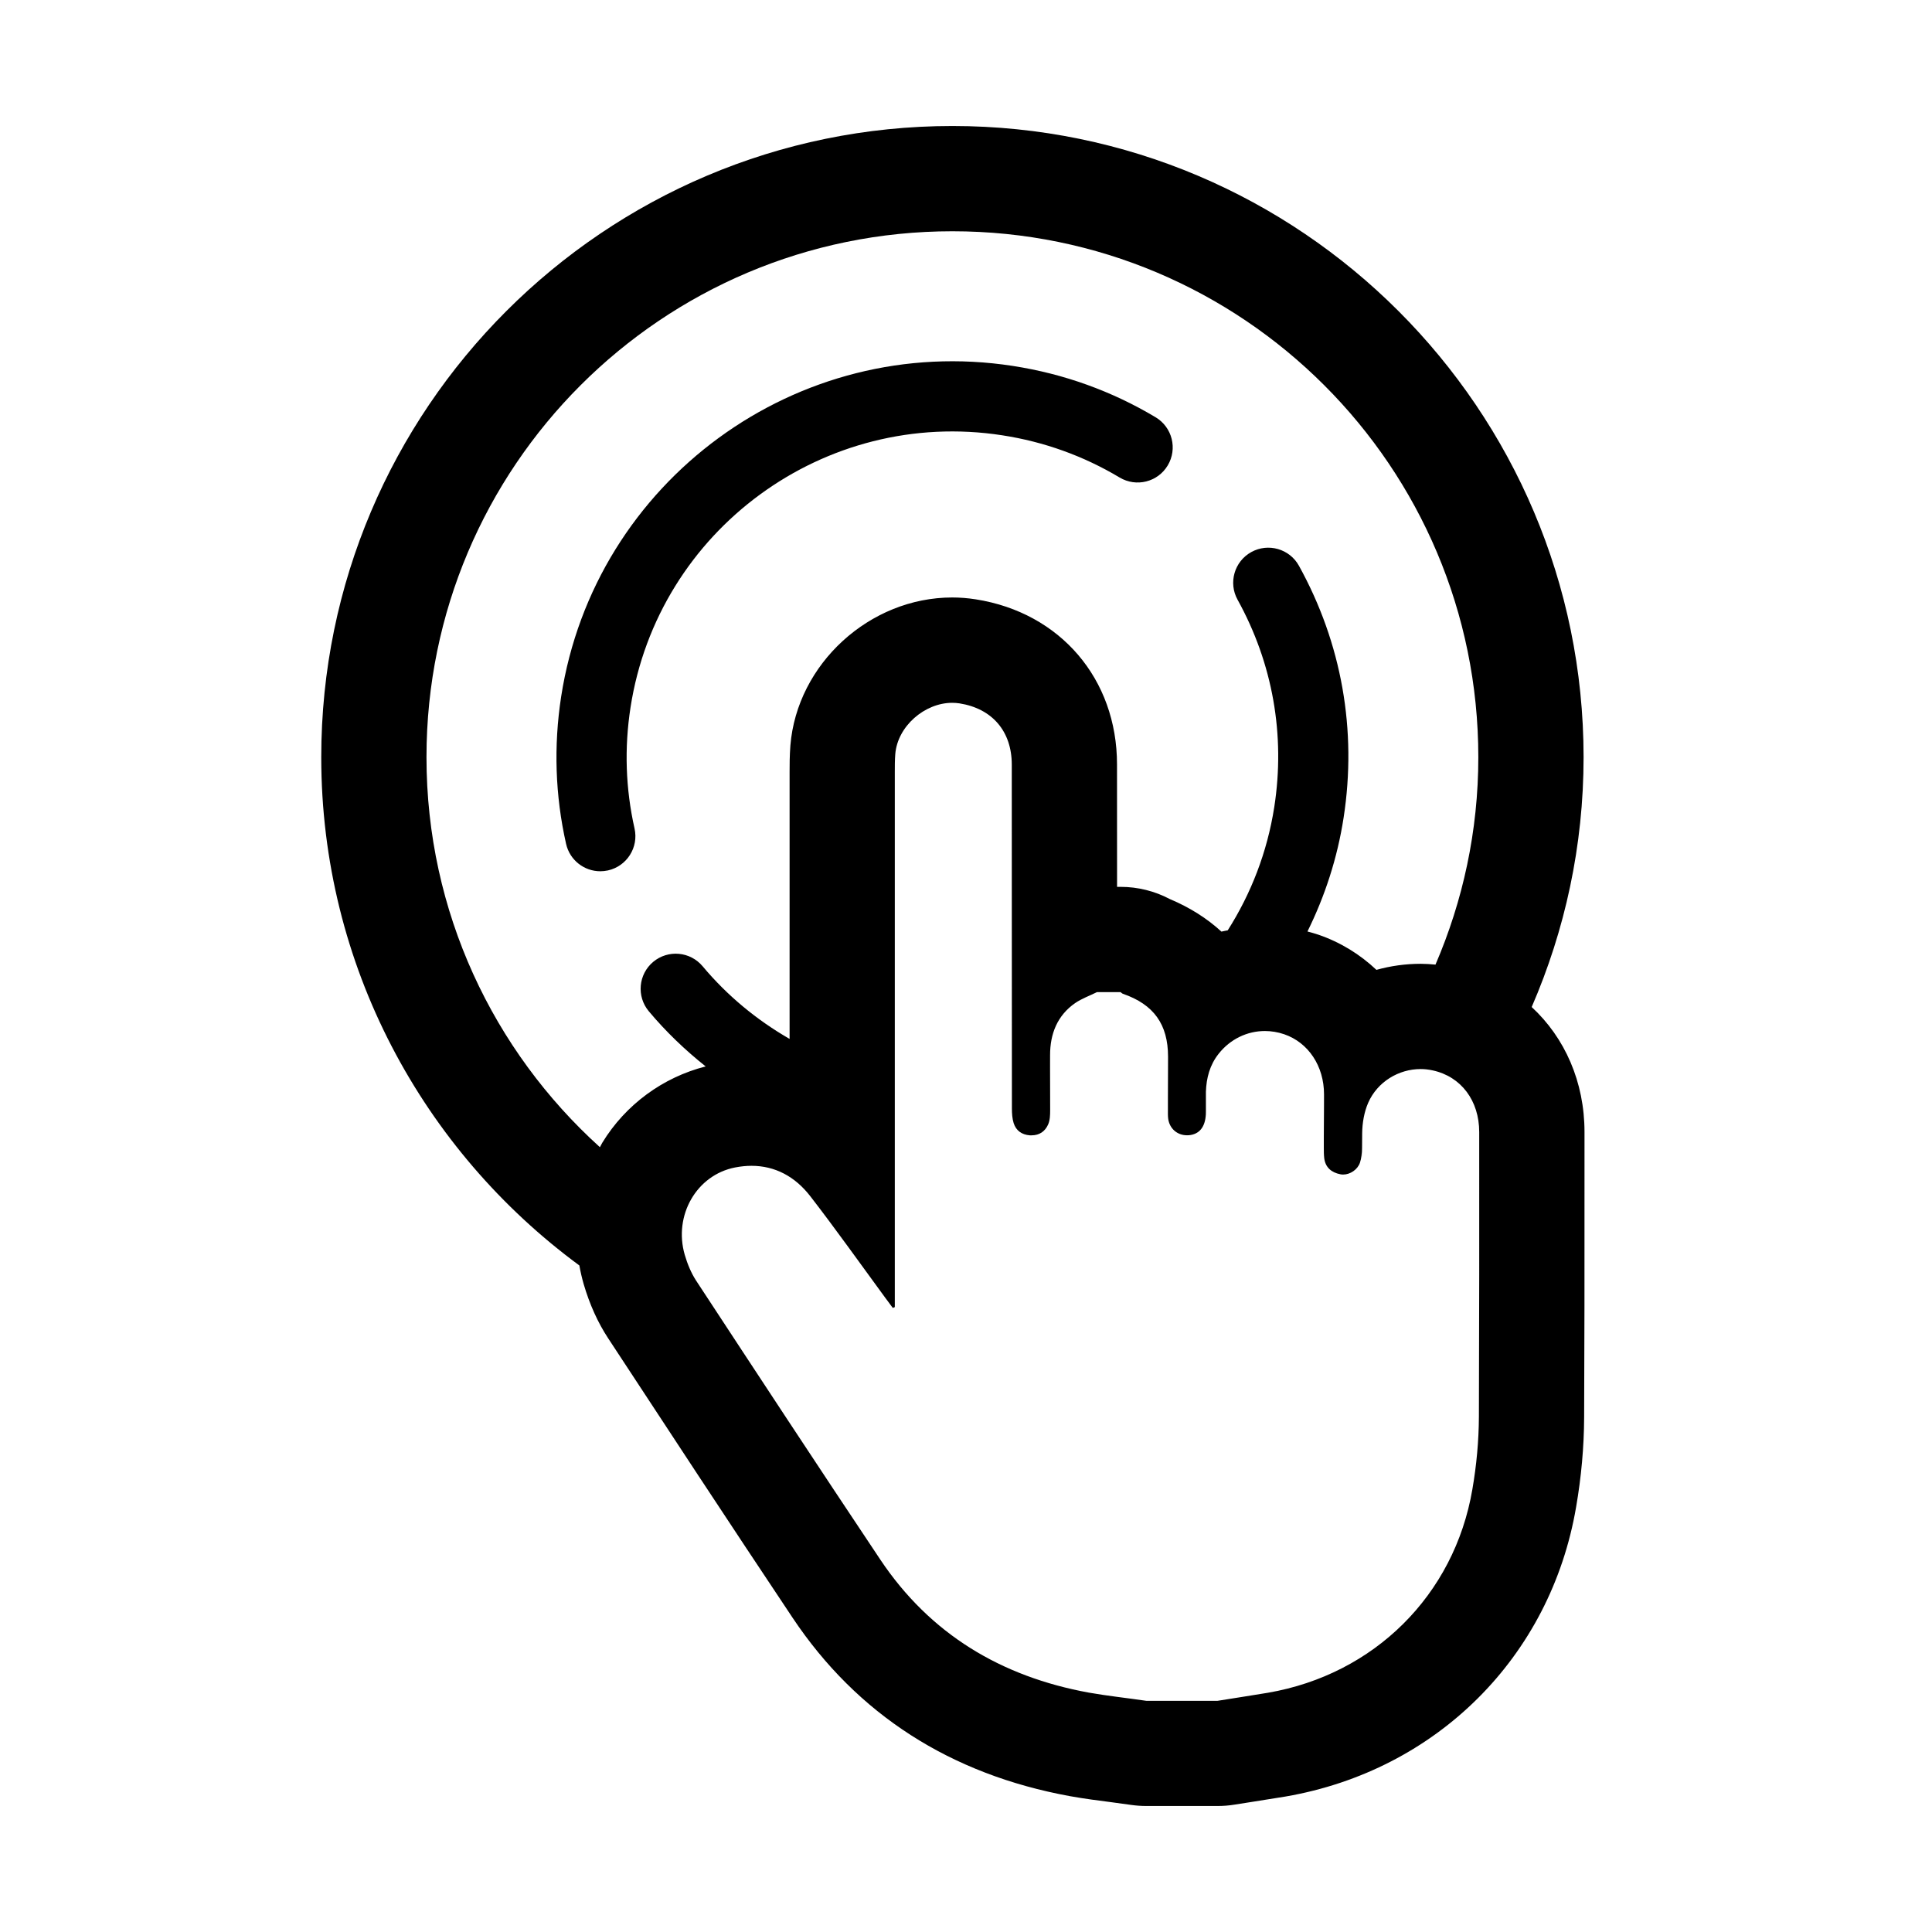 <?xml version="1.0" standalone="no"?><!DOCTYPE svg PUBLIC "-//W3C//DTD SVG 1.1//EN" "http://www.w3.org/Graphics/SVG/1.1/DTD/svg11.dtd"><svg class="icon" width="200px" height="200.00px" viewBox="0 0 1024 1024" version="1.1" xmlns="http://www.w3.org/2000/svg"><path d="M334.191 374.929c14.539-94.08 102.887-158.79 197.037-144.209 22.205 3.423 43.13 10.963 62.191 22.372 8.849 5.273 20.243 2.407 25.503-6.4 5.273-8.821 2.407-20.243-6.4-25.517-23.207-13.885-48.654-23.04-75.617-27.214-114.282-17.697-221.788 60.939-239.485 175.29-4.021 26.17-3.158 52.424 2.616 78.01 1.948 8.654 9.614 14.525 18.129 14.525 1.35 0 2.713-0.153 4.09-0.445 10.017-2.254 16.32-12.202 14.066-22.233C331.576 418.073 330.852 396.466 334.191 374.929zM839.819 600.014c0-26.588-10.435-50.045-27.993-66.268 17.614-40.654 27.506-85.384 27.506-132.438C839.318 216.863 689.266 66.783 504.807 66.783 320.348 66.783 170.268 216.863 170.268 401.322c0 110.483 53.969 208.445 136.807 269.398 0.584 3.311 1.35 6.637 2.296 9.92 3.158 10.755 7.513 20.41 13.023 28.772 29.997 45.732 64 97.558 97.725 148.077 34.17 51.144 83.617 82.936 146.963 94.511 7.986 1.419 15.277 2.365 22.317 3.256 3.381 0.459 6.762 0.89 10.143 1.391 2.643 0.376 5.329 0.57 8.014 0.57l37.788 0c2.977 0 5.955-0.223 8.904-0.71 3.311-0.543 6.65-1.057 9.99-1.572 5.732-0.89 11.45-1.795 17.155-2.741 80.042-13.802 140.438-73.99 153.976-153.419 2.755-15.875 4.202-31.958 4.257-47.666 0.195-59.617 0.195-67.089 0.181-91.2C839.791 647.513 839.791 630.692 839.819 600.014zM319.249 605.635c-0.473 0.793-0.849 1.6-1.294 2.393-56.417-51.005-91.91-124.689-91.91-206.706 0-153.962 124.814-278.748 278.762-278.748 153.934 0 278.734 124.786 278.734 278.748 0 39.082-8.181 76.202-22.706 109.941-2.616-0.25-5.217-0.431-7.833-0.431-8.056 0-15.944 1.113-23.471 3.214-8.682-8.209-19.075-14.637-30.762-18.643-1.934-0.654-3.854-1.183-5.788-1.697 9.183-18.574 15.833-38.762 19.158-60.313 7.179-46.358-1.002-92.508-23.666-133.51-4.953-8.988-16.278-12.243-25.266-7.277-8.988 4.967-12.243 16.292-7.263 25.266 18.63 33.711 25.363 71.68 19.45 109.83-3.743 24.056-12.397 46.08-24.668 65.391-1.113 0.264-2.254 0.376-3.339 0.682-7.652-7.026-16.821-12.828-27.325-17.238-8.014-4.243-16.988-6.483-26.115-6.483l-1.878 0c0-23.93 0-46.664-0.028-64.89 0-45.273-30.066-80.459-74.838-87.499-4.243-0.668-8.417-0.988-12.508-0.988-43.77 0-82.254 35.186-85.774 78.442-0.417 5.551-0.417 10.212-0.417 13.969l0 141.565c-17.363-9.99-33.03-22.901-46.094-38.511-6.581-7.861-18.282-8.932-26.198-2.337-7.861 6.595-8.918 18.296-2.337 26.184 9.071 10.838 19.242 20.55 30.15 29.245C351.416 570.977 331.603 585.419 319.249 605.635zM783.847 750.887c-0.056 12.828-1.266 25.809-3.464 38.511-9.572 56.083-52.063 98.101-108.341 107.798-8.863 1.489-17.795 2.824-26.699 4.271-12.591 0-25.183 0-37.788 0-10.129-1.489-20.355-2.56-30.442-4.341-46.442-8.473-84.146-30.984-110.595-70.595-32.779-49.071-65.141-98.337-97.489-147.659-2.727-4.16-4.689-8.988-6.094-13.774-6.052-20.842 6.233-42.365 26.741-46.33 2.977-0.57 5.871-0.863 8.612-0.863 12.466 0 23.082 5.621 31.221 16.167 13.565 17.53 26.379 35.631 39.485 53.482 1.391 1.906 2.783 3.798 4.216 5.677 0.334-0.167 0.71-0.278 1.057-0.431 0-1.656 0-3.339 0-4.995 0-81.739 0-196.925 0-278.678 0-3.172 0-6.289 0.25-9.461 1.197-14.706 15.541-27.158 30.177-27.158 1.266 0 2.574 0.111 3.84 0.292 17.322 2.727 27.729 14.762 27.729 32.459 0.042 49.586 0 132.605 0.07 182.275 0 2.588 0.167 5.273 0.918 7.722 1.28 4.021 4.313 6.163 8.598 6.497 0.32 0 0.626 0 0.904 0 4.118 0 7.151-2.059 8.765-5.732 1.03-2.282 1.085-5.078 1.085-7.694 0-17.071-0.042-22.456-0.042-22.456L556.522 581.704c0-0.056 0-5.51 0.042-22.483 0-11.186 3.77-20.953 13.301-27.576 3.506-2.393 7.68-3.882 11.534-5.788 4.174 0 8.376 0 12.536 0 0.445 0.32 0.793 0.737 1.28 0.89 16.306 5.635 23.875 16.195 23.875 33.322-0.042 16.821-0.042 22.191-0.056 22.191l-0.014-16.362c0 0 0 5.37 0 22.205 0 1.6-0.056 3.158 0.125 4.703 0.668 5.357 4.8 8.918 9.99 8.918 0.334 0 0.654 0 0.974-0.028 5.51-0.487 8.64-4.243 9.016-11.033 0-0.056 0-0.111 0-0.167 0.028-0.403 0.028-0.849 0.028-1.252 0-4.48 0-7.903 0-10.56 0.25-7.304 2.031-14.191 6.734-20.132 6.163-7.819 15.165-12.09 24.543-12.09 3.395 0 6.845 0.57 10.212 1.711 12.883 4.424 21.12 16.932 21.12 31.861-0.014 16.821-0.042 22.205-0.042 22.205-0.014 0-0.042-16.39-0.056-16.39 0 0-0.014 5.357-0.014 22.205 0 1.934 0 3.854 0.209 5.76 0.626 5.05 3.896 7.666 8.584 8.584 0.473 0.111 0.96 0.139 1.461 0.139 3.715 0 7.652-2.588 8.904-6.303 0.821-2.421 1.03-5.106 1.03-7.736 0-2.268 0-4.23 0.014-5.885 0 5.217 0 11.297 0 11.297 0.056 0 0.097-3.395 0.125-13.203 0.056-5.44 1.03-11.256 3.2-16.223 4.911-11.158 16.181-17.864 27.812-17.864 2.157 0 4.271 0.25 6.414 0.723 15.082 3.27 24.612 16.083 24.612 32.668C783.972 690.129 784.125 660.717 783.847 750.887z" /></svg>